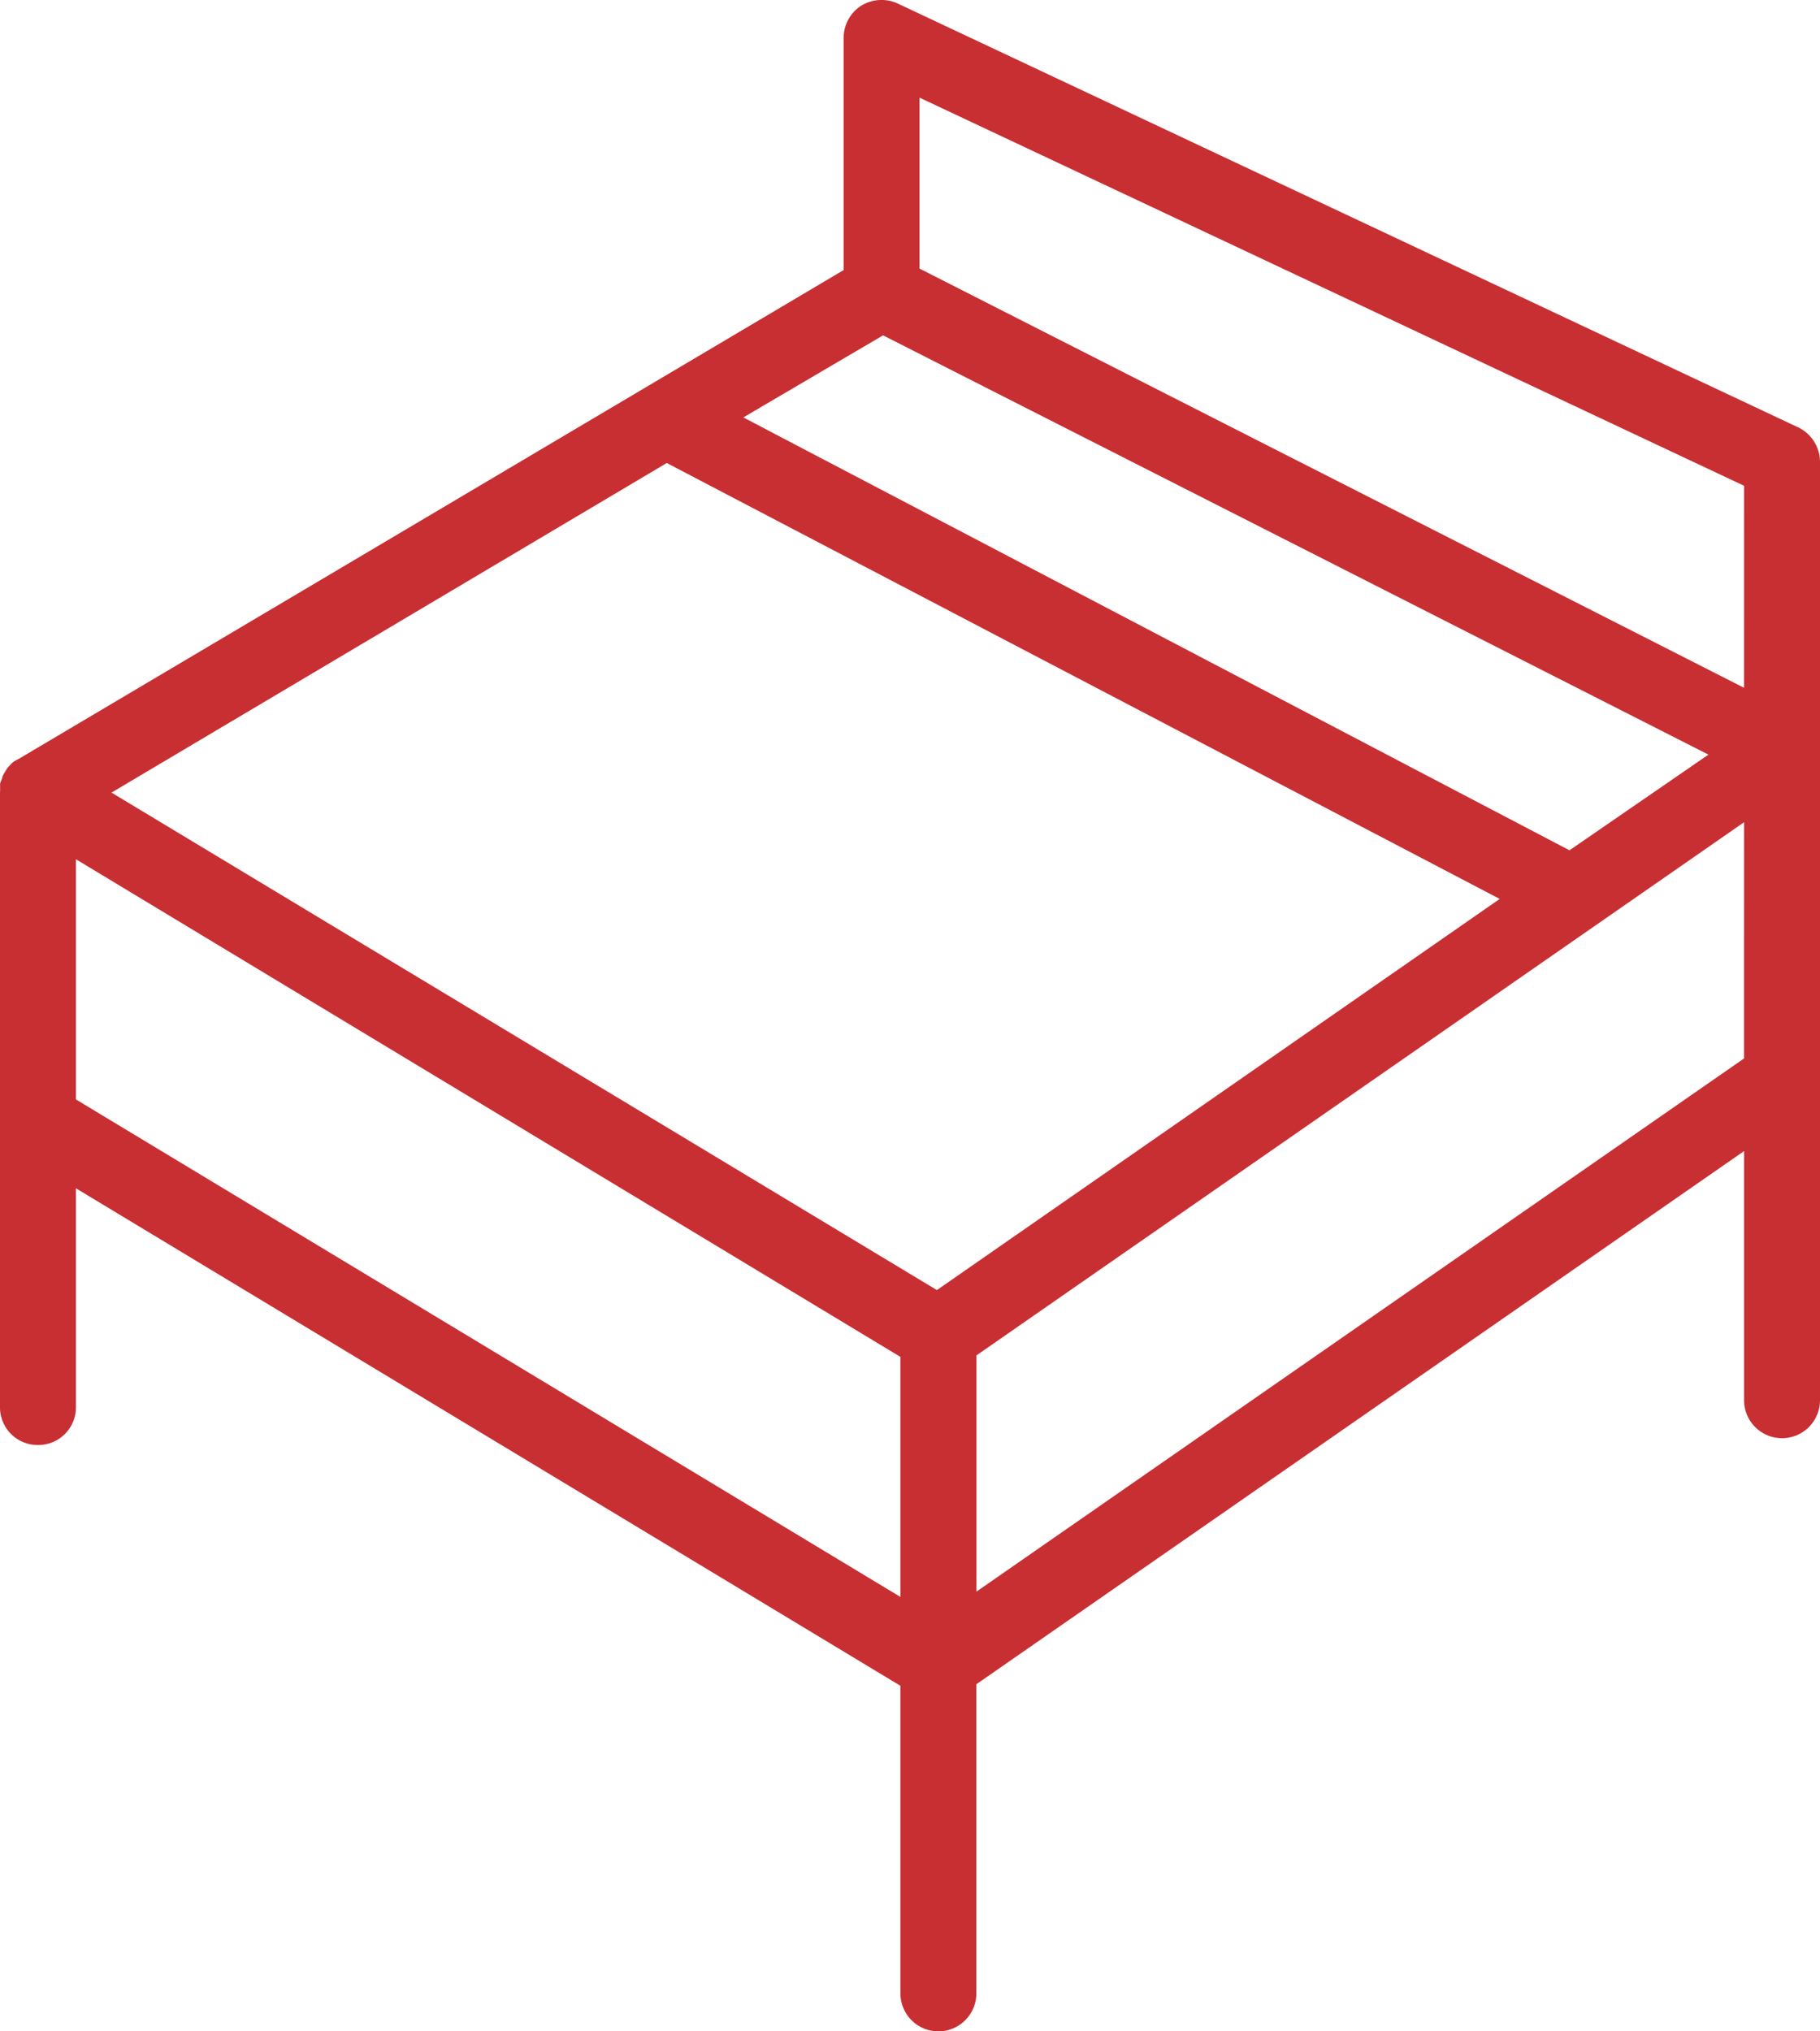 <svg xmlns="http://www.w3.org/2000/svg" viewBox="1853.957 1142 36.383 40.596">
  <defs>
    <style>
      .cls-1 {
        fill: #c82f33;
      }
    </style>
  </defs>
  <path id="Path_66" data-name="Path 66" class="cls-1" d="M35.943,8.58l-18-8.47a.776.776,0,0,0-.729.046.765.765,0,0,0-.349.637V5.438L.364,15.213c-.015,0-.015.015-.03.015s-.015.015-.03.015a.4.4,0,0,0-.091.076L.2,15.334a.4.4,0,0,0-.076.091c0,.015-.015.015-.015.03a.66.66,0,0,0-.061.106v.015c-.015.046-.03.076-.046.121v.03q0,.068,0,.137H0V28.16a.752.752,0,0,0,.759.759.752.752,0,0,0,.759-.759V23.789L18,33.731v6.147a.759.759,0,0,0,1.518,0V33.7L34.865,23.045v4.979a.759.759,0,0,0,1.518,0V9.278A.769.769,0,0,0,35.943,8.58ZM17.653,6.743l16.5,8.379-2.778,1.912L14.86,8.383ZM18,31.955,1.518,22.013v-4.8L18,27.158Zm.729-6.132-16.5-9.942,11.1-6.587,16.651,8.712Zm16.135-6.891v2.262L19.52,31.849V27.128L34.865,16.473Zm0-5.146L18.381,5.408V1.992L34.865,9.749Z" transform="translate(1853.957 1141.959)"/>
</svg>

